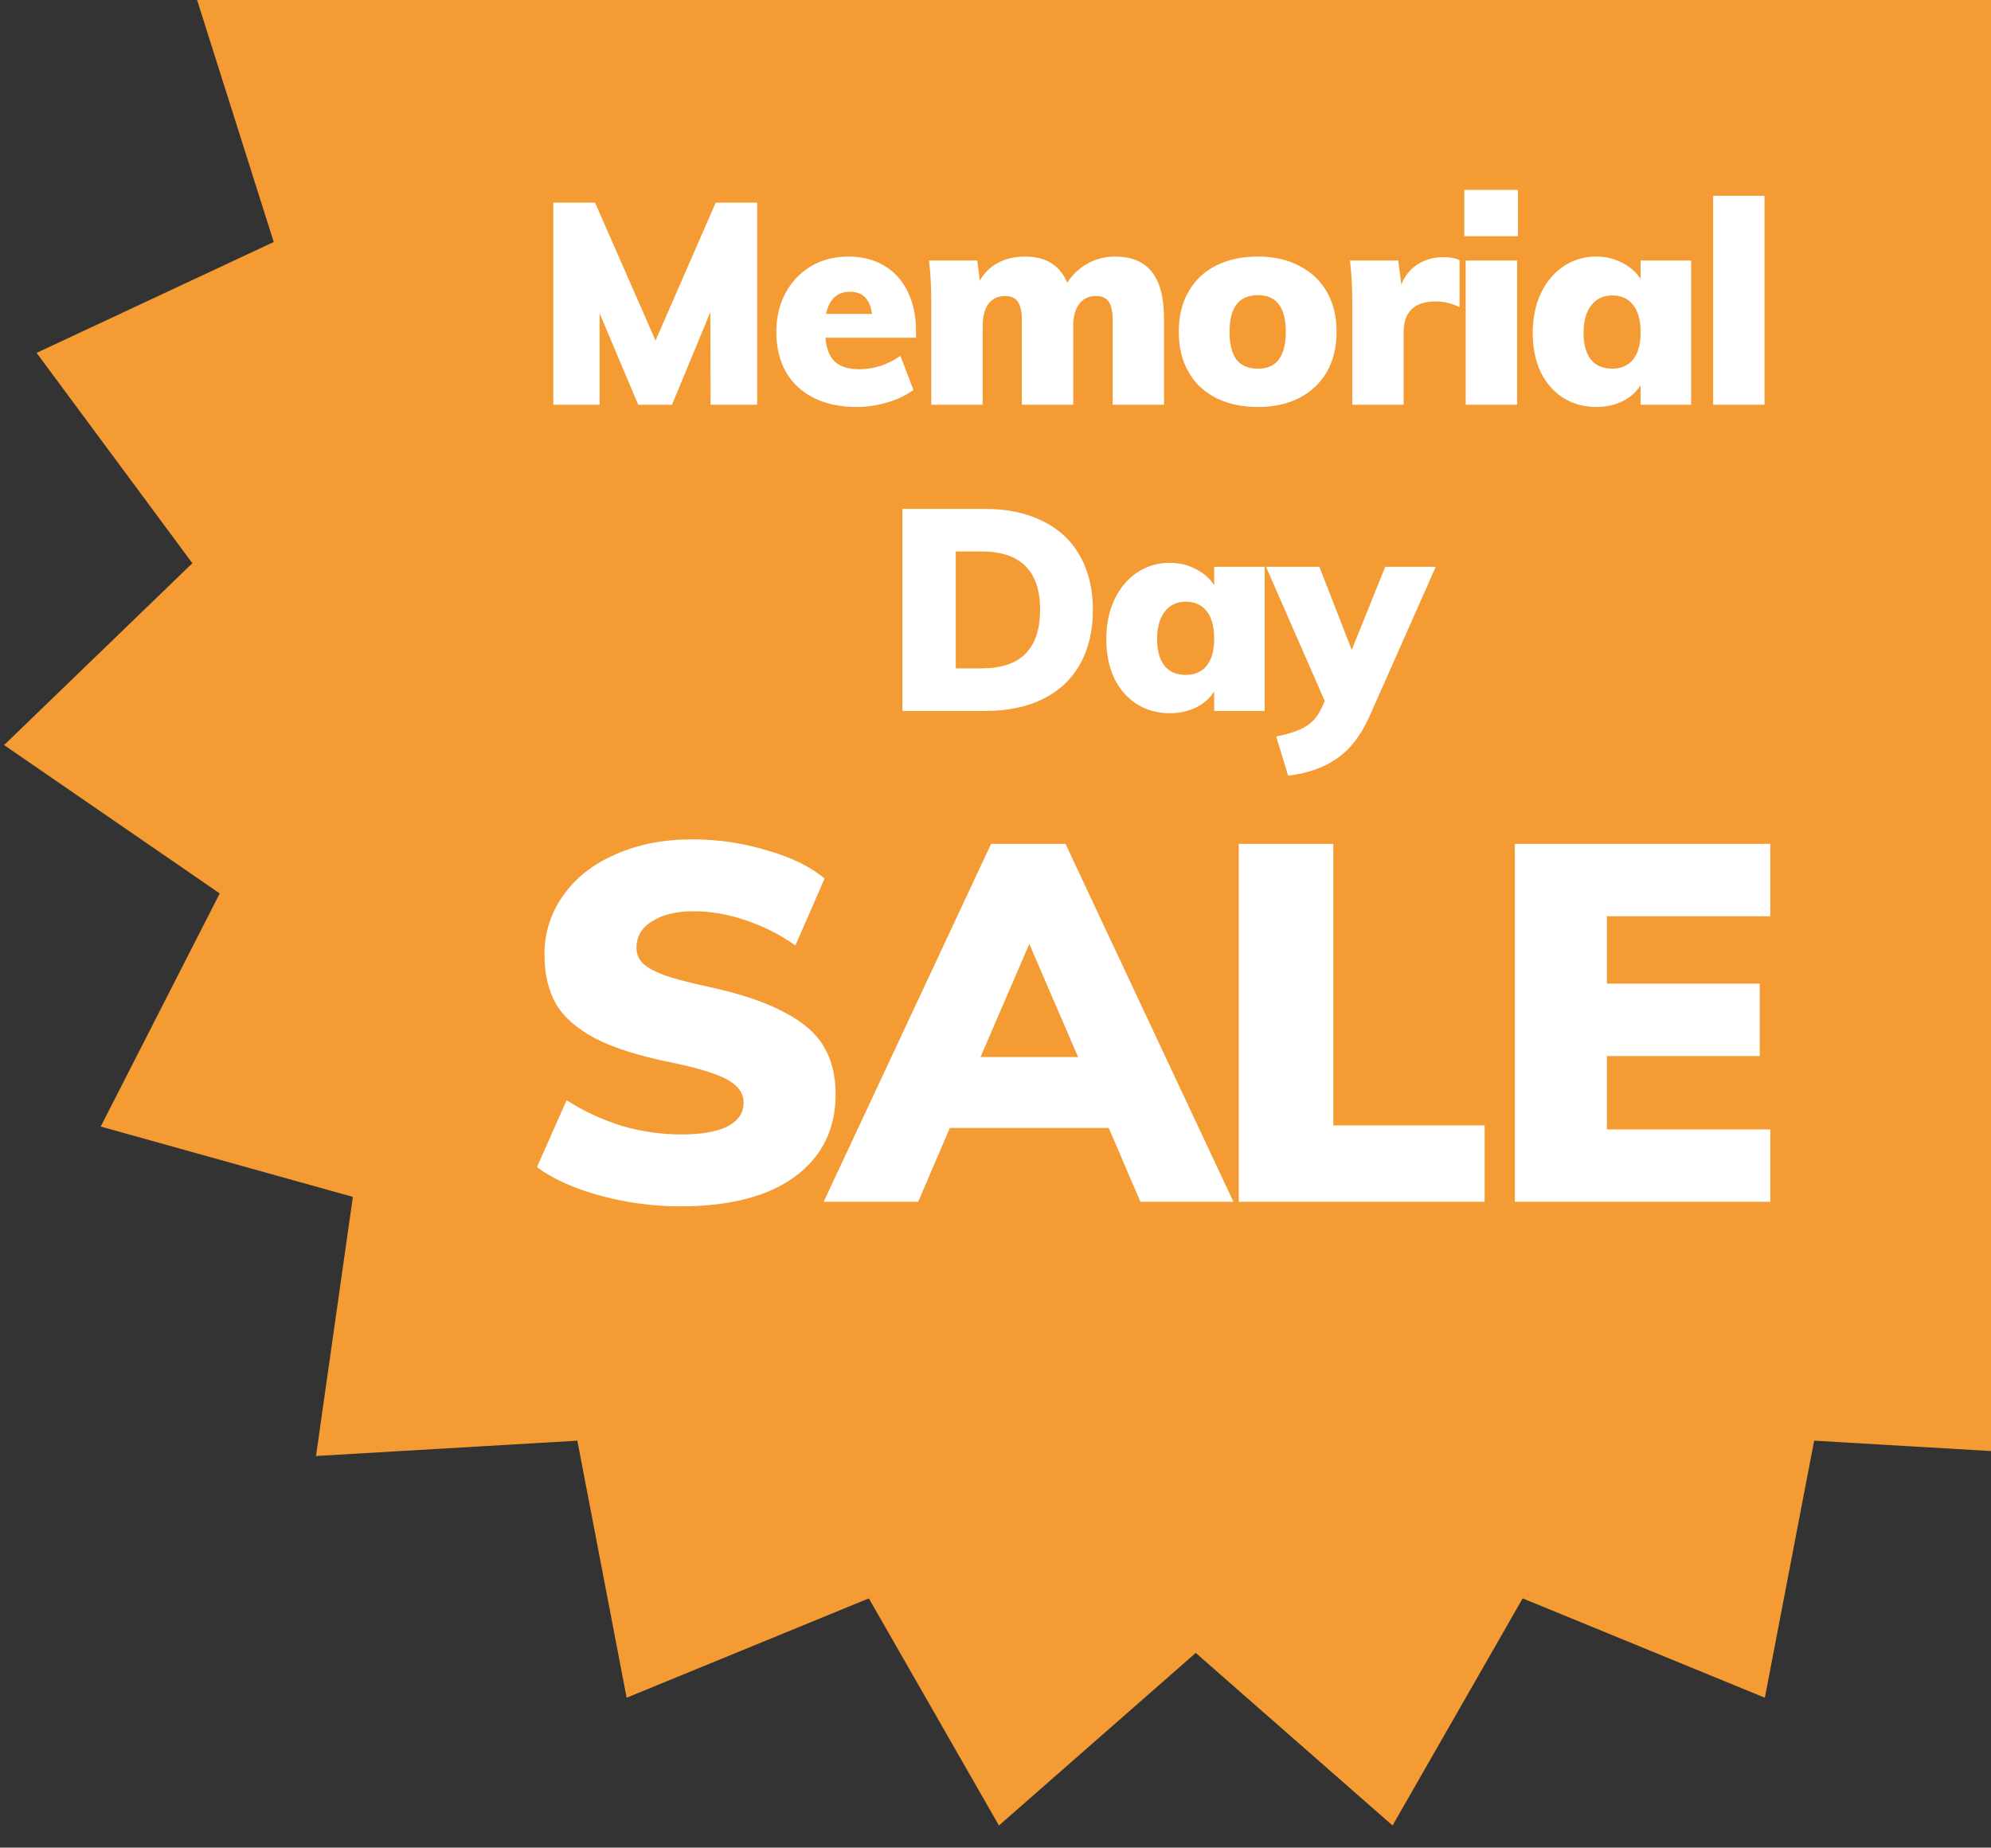 <svg width="195" height="181" viewBox="0 0 195 181" fill="none" xmlns="http://www.w3.org/2000/svg">
<rect x="0" y="0" width="195" height="181" fill="#333333" stroke="none"/>
<g clip-path="url(#clip0_13163_131805)">
<path d="M117.112 -53.794L133.342 -33.945L155.138 -47.448L164.044 -23.405L189.044 -29.099L189.661 -3.467L215.154 -0.736L207.415 23.708L230.641 34.569L215.384 55.176L233.824 72.99L212.703 87.525L224.36 110.362L199.664 117.252L203.274 142.636L177.679 141.134L172.851 166.316L149.13 156.584L136.388 178.833L117.112 161.927L97.836 178.833L85.094 156.584L61.373 166.316L56.546 141.134L30.95 142.636L34.56 117.252L9.864 110.362L21.521 87.525L0.4 72.99L18.84 55.176L3.584 34.569L26.809 23.708L19.07 -0.736L44.563 -3.467L45.18 -29.099L70.18 -23.405L79.086 -47.448L100.882 -33.945L117.112 -53.794Z" fill="#F49B34"/>
<path d="M70.097 19.852H74.157V39.648H69.597L69.569 30.584L65.816 39.648H62.507L58.726 30.695V39.648H54.194V19.852H58.281L64.203 33.364L70.097 19.852ZM89.715 33.086H80.845C80.938 34.18 81.253 34.968 81.79 35.45C82.328 35.931 83.116 36.172 84.154 36.172C84.858 36.172 85.562 36.061 86.267 35.839C86.971 35.598 87.611 35.273 88.185 34.866L89.464 38.202C88.76 38.721 87.907 39.129 86.906 39.425C85.905 39.722 84.904 39.87 83.904 39.87C82.291 39.87 80.891 39.574 79.705 38.981C78.519 38.388 77.611 37.544 76.981 36.45C76.35 35.338 76.035 34.032 76.035 32.53C76.035 31.103 76.332 29.833 76.925 28.721C77.537 27.59 78.371 26.71 79.427 26.08C80.502 25.45 81.726 25.134 83.097 25.134C84.432 25.134 85.6 25.431 86.6 26.024C87.602 26.617 88.371 27.47 88.908 28.582C89.446 29.676 89.715 30.955 89.715 32.419V33.086ZM83.236 28.582C81.994 28.582 81.216 29.305 80.901 30.751H85.405C85.22 29.305 84.497 28.582 83.236 28.582ZM109.197 25.134C110.829 25.134 112.033 25.635 112.812 26.636C113.609 27.637 114.007 29.166 114.007 31.224V39.648H108.975V31.363C108.975 30.528 108.845 29.926 108.586 29.555C108.345 29.184 107.928 28.999 107.335 28.999C106.63 28.999 106.083 29.259 105.694 29.778C105.305 30.297 105.11 31.029 105.11 31.974V39.648H100.078V31.363C100.078 30.528 99.948 29.926 99.689 29.555C99.429 29.184 99.012 28.999 98.438 28.999C97.733 28.999 97.186 29.259 96.797 29.778C96.426 30.297 96.241 31.029 96.241 31.974V39.648H91.209V29.583C91.209 28.063 91.134 26.71 90.986 25.524H95.713L95.963 27.498C96.389 26.738 96.982 26.154 97.742 25.746C98.521 25.338 99.411 25.134 100.412 25.134C102.432 25.134 103.804 25.987 104.526 27.692C105.027 26.914 105.685 26.293 106.501 25.83C107.335 25.366 108.234 25.134 109.197 25.134ZM123.205 39.87C121.629 39.87 120.258 39.574 119.09 38.981C117.922 38.388 117.023 37.535 116.393 36.423C115.763 35.311 115.448 34.004 115.448 32.502C115.448 31.001 115.763 29.694 116.393 28.582C117.023 27.47 117.922 26.617 119.09 26.024C120.258 25.431 121.629 25.134 123.205 25.134C124.762 25.134 126.115 25.44 127.264 26.052C128.432 26.645 129.331 27.498 129.961 28.61C130.591 29.703 130.907 31.001 130.907 32.502C130.907 34.004 130.591 35.311 129.961 36.423C129.331 37.516 128.432 38.369 127.264 38.981C126.115 39.574 124.762 39.87 123.205 39.87ZM123.205 36.117C125.022 36.117 125.93 34.912 125.93 32.502C125.93 31.279 125.698 30.38 125.235 29.805C124.79 29.212 124.113 28.916 123.205 28.916C122.278 28.916 121.583 29.212 121.12 29.805C120.656 30.38 120.425 31.279 120.425 32.502C120.425 33.744 120.656 34.662 121.12 35.255C121.583 35.83 122.278 36.117 123.205 36.117ZM141.365 25.19C142.051 25.19 142.579 25.292 142.95 25.496V30.084C142.153 29.713 141.384 29.527 140.642 29.527C138.529 29.527 137.473 30.538 137.473 32.558V39.648H132.44V29.583C132.44 28.063 132.366 26.71 132.218 25.524H136.945L137.25 27.887C137.584 27.016 138.122 26.349 138.863 25.885C139.604 25.422 140.439 25.19 141.365 25.19ZM143.553 39.648V25.524H148.586V39.648H143.553ZM143.414 18.601H148.669V23.133H143.414V18.601ZM165.631 25.524V39.648H160.682V37.73C160.274 38.397 159.681 38.925 158.902 39.314C158.124 39.685 157.271 39.87 156.344 39.87C155.14 39.87 154.065 39.574 153.119 38.981C152.174 38.388 151.433 37.544 150.895 36.45C150.376 35.338 150.116 34.059 150.116 32.614C150.116 31.149 150.385 29.852 150.923 28.721C151.46 27.59 152.202 26.71 153.147 26.08C154.092 25.45 155.158 25.134 156.344 25.134C157.271 25.134 158.115 25.338 158.875 25.746C159.653 26.135 160.256 26.664 160.682 27.331V25.524H165.631ZM157.901 36.117C158.791 36.117 159.477 35.811 159.959 35.199C160.441 34.588 160.682 33.707 160.682 32.558C160.682 31.39 160.441 30.501 159.959 29.889C159.477 29.259 158.791 28.944 157.901 28.944C157.03 28.944 156.344 29.268 155.844 29.917C155.344 30.547 155.093 31.446 155.093 32.614C155.093 33.744 155.334 34.615 155.816 35.227C156.298 35.82 156.993 36.117 157.901 36.117ZM167.788 39.648V19.184H172.82V39.648H167.788ZM88.382 49.852H96.472C98.659 49.852 100.541 50.25 102.116 51.047C103.711 51.826 104.925 52.956 105.759 54.439C106.611 55.922 107.038 57.683 107.038 59.722C107.038 61.779 106.621 63.559 105.787 65.06C104.952 66.543 103.738 67.683 102.144 68.48C100.569 69.259 98.678 69.648 96.472 69.648H88.382V49.852ZM96.111 65.477C98.039 65.477 99.475 65.005 100.42 64.059C101.384 63.096 101.866 61.65 101.866 59.722C101.866 55.922 99.948 54.022 96.111 54.022H93.609V65.477H96.111ZM123.866 55.524V69.648H118.917V67.73C118.509 68.397 117.916 68.925 117.137 69.314C116.359 69.685 115.506 69.87 114.579 69.87C113.375 69.87 112.3 69.574 111.354 68.981C110.409 68.388 109.667 67.544 109.13 66.451C108.611 65.338 108.351 64.059 108.351 62.614C108.351 61.149 108.62 59.852 109.158 58.721C109.695 57.59 110.437 56.71 111.382 56.08C112.327 55.45 113.393 55.135 114.579 55.135C115.506 55.135 116.35 55.338 117.11 55.746C117.888 56.135 118.49 56.664 118.917 57.331V55.524H123.866ZM116.136 66.117C117.026 66.117 117.712 65.811 118.194 65.199C118.676 64.588 118.917 63.707 118.917 62.558C118.917 61.39 118.676 60.501 118.194 59.889C117.712 59.259 117.026 58.944 116.136 58.944C115.265 58.944 114.579 59.268 114.079 59.917C113.578 60.547 113.328 61.446 113.328 62.614C113.328 63.744 113.569 64.615 114.051 65.227C114.533 65.82 115.228 66.117 116.136 66.117ZM140.62 55.524L134.141 70.148C133.289 72.058 132.214 73.448 130.916 74.319C129.637 75.209 128.052 75.765 126.162 75.987L124.994 72.15C126.292 71.891 127.265 71.557 127.913 71.149C128.562 70.742 129.053 70.176 129.387 69.453L129.748 68.675L123.993 55.524H129.22L132.39 63.67L135.671 55.524H140.62Z" fill="white"/>
<path d="M66.625 118.179C63.998 118.179 61.404 117.834 58.843 117.144C56.282 116.455 54.198 115.519 52.589 114.337L55.495 107.787C57.202 108.871 59.008 109.708 60.912 110.299C62.849 110.857 64.786 111.136 66.723 111.136C68.693 111.136 70.203 110.873 71.254 110.348C72.305 109.79 72.83 109.018 72.83 108.033C72.83 107.147 72.354 106.425 71.402 105.867C70.45 105.276 68.66 104.701 66.034 104.143C62.718 103.486 60.14 102.682 58.302 101.73C56.463 100.745 55.166 99.596 54.411 98.282C53.689 96.969 53.328 95.377 53.328 93.505C53.328 91.371 53.935 89.451 55.15 87.743C56.365 86.003 58.072 84.657 60.272 83.705C62.471 82.72 64.983 82.227 67.807 82.227C70.335 82.227 72.781 82.589 75.144 83.311C77.541 84 79.413 84.92 80.759 86.069L77.902 92.619C76.359 91.535 74.734 90.715 73.027 90.156C71.32 89.565 69.612 89.27 67.905 89.27C66.231 89.27 64.885 89.598 63.867 90.255C62.849 90.879 62.34 91.732 62.34 92.816C62.34 93.407 62.521 93.899 62.882 94.293C63.243 94.687 63.916 95.081 64.901 95.475C65.886 95.836 67.363 96.23 69.333 96.657C72.518 97.347 75.013 98.184 76.819 99.169C78.658 100.121 79.954 101.254 80.71 102.567C81.465 103.847 81.842 105.39 81.842 107.196C81.842 110.611 80.513 113.303 77.853 115.273C75.194 117.21 71.451 118.179 66.625 118.179ZM111.694 117.735L108.592 110.496H93.029L89.927 117.735H80.668L97.068 82.671H104.356L120.805 117.735H111.694ZM96.033 103.552H105.588L100.81 92.471L96.033 103.552ZM121.325 117.735V82.671H130.584V110.25H145.407V117.735H121.325ZM148.367 117.735V82.671H173.385V89.762H157.38V96.362H172.351V103.453H157.38V110.644H173.385V117.735H148.367Z" fill="white"/>
</g>
<defs>
<clipPath id="clip0_13163_131805">
<rect width="195" height="180.431" fill="white"/>
</clipPath>
</defs>
</svg>
